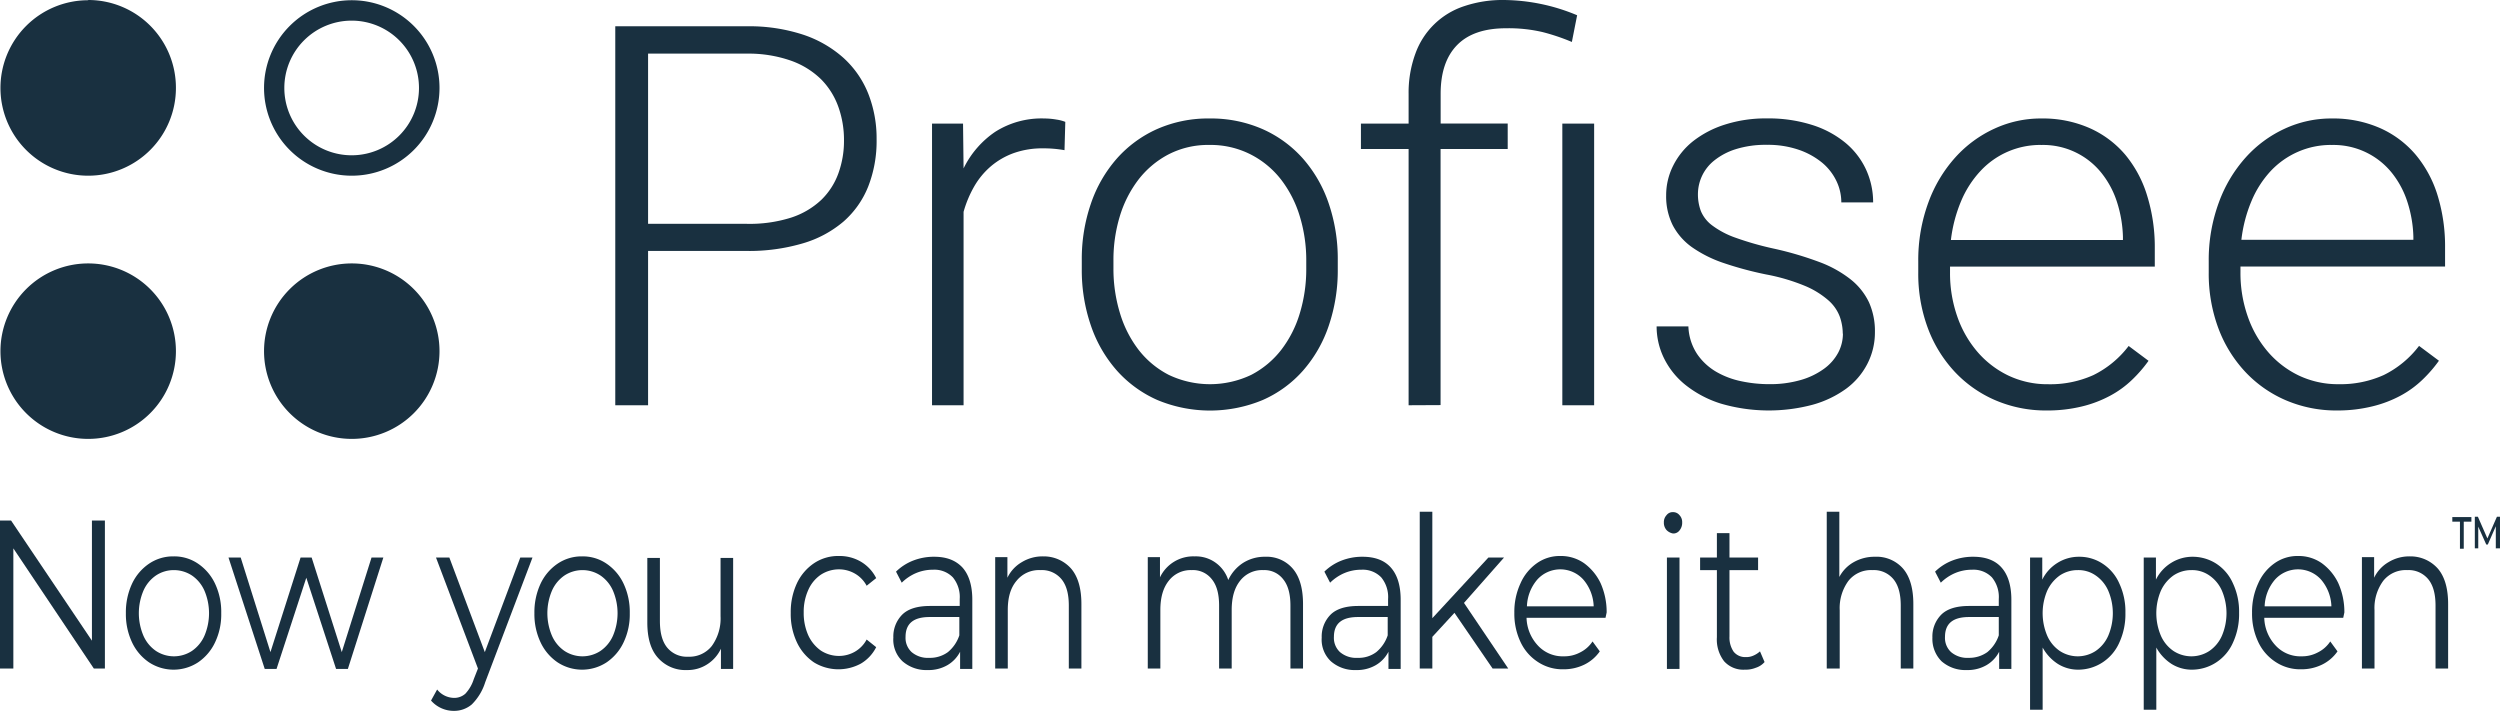 <svg id="Layer_1" data-name="Layer 1" xmlns="http://www.w3.org/2000/svg" viewBox="0 0 655.4 186.36"><defs><style>.cls-1{fill:#193040;}.cls-2{isolation:isolate;}</style></defs><g id="White_Open_Logo_-_No_Tagline" data-name="White Open Logo - No Tagline"><path id="Wordmark" class="cls-1" d="M200,86.72v40.46H191.4V27.83h34.46A45.39,45.39,0,0,1,240.56,30a30.09,30.09,0,0,1,10.66,6.11,25.28,25.28,0,0,1,6.5,9.38,32,32,0,0,1,2.19,12,32.68,32.68,0,0,1-2.19,12.32A24,24,0,0,1,251.26,79a28.92,28.92,0,0,1-10.67,5.73,49.83,49.83,0,0,1-14.73,2Zm0-7.1h25.91A36,36,0,0,0,237.47,78a21,21,0,0,0,7.92-4.64,18.36,18.36,0,0,0,4.51-7,25,25,0,0,0,1.46-8.66A25.72,25.72,0,0,0,249.9,49a19.58,19.58,0,0,0-4.51-7.24,21.58,21.58,0,0,0-7.92-4.91A33.54,33.54,0,0,0,225.86,35H200ZM309.17,60.31a31.3,31.3,0,0,0-5.62-.48,22.4,22.4,0,0,0-7.65,1.23,19.41,19.41,0,0,0-6,3.45,20.22,20.22,0,0,0-4.37,5.25,29.17,29.17,0,0,0-2.82,6.72v50.7h-8.27V53.35h8.13l.14,11.74A24.55,24.55,0,0,1,291,55.5,22.63,22.63,0,0,1,303.89,52a18.76,18.76,0,0,1,3.13.28,10.26,10.26,0,0,1,2.36.61Zm4.53,28.86a44.55,44.55,0,0,1,2.4-14.87,34.92,34.92,0,0,1,6.77-11.77,31,31,0,0,1,10.56-7.75A33.08,33.08,0,0,1,347.19,52a33.68,33.68,0,0,1,13.93,2.8,30.78,30.78,0,0,1,10.59,7.75,34.52,34.52,0,0,1,6.74,11.77,45.06,45.06,0,0,1,2.36,14.87v2.26a45.06,45.06,0,0,1-2.36,14.87,34.52,34.52,0,0,1-6.74,11.77,30.37,30.37,0,0,1-10.56,7.71,35.89,35.89,0,0,1-27.65,0,31,31,0,0,1-10.6-7.71,34.65,34.65,0,0,1-6.8-11.77,44.55,44.55,0,0,1-2.4-14.87ZM322,91.43A39.65,39.65,0,0,0,323.7,103a29.76,29.76,0,0,0,4.87,9.62,23.78,23.78,0,0,0,7.92,6.59,25.12,25.12,0,0,0,21.64,0,23.87,23.87,0,0,0,7.89-6.59,29.55,29.55,0,0,0,4.86-9.62,39.65,39.65,0,0,0,1.67-11.56V89.17a39.27,39.27,0,0,0-1.67-11.43A29.91,29.91,0,0,0,366,68.09a23.78,23.78,0,0,0-8-6.65,23.11,23.11,0,0,0-10.87-2.5,22.58,22.58,0,0,0-10.74,2.5,24,24,0,0,0-7.88,6.65,30.13,30.13,0,0,0-4.87,9.65A39.26,39.26,0,0,0,322,89.17Zm77.38,35.75V60h-12.5V53.35h12.5V45.57A29.67,29.67,0,0,1,401.16,35,20.27,20.27,0,0,1,414,22.54a31.52,31.52,0,0,1,10.39-1.6,50.63,50.63,0,0,1,19.17,4l-1.38,7a54.13,54.13,0,0,0-7.68-2.59,39.06,39.06,0,0,0-9.56-1q-8.54,0-12.85,4.41t-4.31,12.79v7.78h17.58V60H407.76v67.14Zm48.64,0h-8.34V53.35h8.34Zm65.18-18.76a13.5,13.5,0,0,0-.8-4.51,10.71,10.71,0,0,0-3-4.26,22.49,22.49,0,0,0-6.11-3.76,51.17,51.17,0,0,0-10.18-3,91.49,91.49,0,0,1-11.15-3,32.57,32.57,0,0,1-8.27-4.13A16.44,16.44,0,0,1,468.63,80a16.89,16.89,0,0,1-1.73-7.85,17.16,17.16,0,0,1,1.84-7.78A19.09,19.09,0,0,1,474,57.92a26.51,26.51,0,0,1,8.34-4.33,35.21,35.21,0,0,1,11-1.61,37.92,37.92,0,0,1,11.71,1.68,26,26,0,0,1,8.75,4.64,20,20,0,0,1,5.46,7A20.47,20.47,0,0,1,521.16,74h-8.34a12.94,12.94,0,0,0-1.28-5.6,14.26,14.26,0,0,0-3.75-4.81,19.69,19.69,0,0,0-6.12-3.38,24.8,24.8,0,0,0-8.3-1.3,26.21,26.21,0,0,0-8.3,1.16,17.22,17.22,0,0,0-5.63,3,11.3,11.3,0,0,0-4.21,8.73,12.48,12.48,0,0,0,.77,4.47A9,9,0,0,0,479,80.06a22.69,22.69,0,0,0,6.12,3.21,80.37,80.37,0,0,0,10.24,2.9,88.13,88.13,0,0,1,11.75,3.48,30.19,30.19,0,0,1,8.16,4.54,17,17,0,0,1,4.8,6,18.47,18.47,0,0,1,1.56,7.82,18,18,0,0,1-2,8.35,18.69,18.69,0,0,1-5.55,6.49,27.43,27.43,0,0,1-8.76,4.19,44.69,44.69,0,0,1-24.11-.3,28.52,28.52,0,0,1-9.24-4.88,20.59,20.59,0,0,1-5.66-7.06,18.92,18.92,0,0,1-1.91-8.3h8.33a14,14,0,0,0,2.3,7.27,15.49,15.49,0,0,0,5,4.64,21.78,21.78,0,0,0,6.63,2.49,35,35,0,0,0,7.19.75,28.83,28.83,0,0,0,8.34-1.09,19.44,19.44,0,0,0,6.08-2.93A12.54,12.54,0,0,0,512,113.4,10.69,10.69,0,0,0,513.24,108.42Zm53.51,20.13a33.49,33.49,0,0,1-13.55-2.7,31.71,31.71,0,0,1-10.67-7.51,34.3,34.3,0,0,1-7-11.42,40.8,40.8,0,0,1-2.5-14.54V89.45A43.79,43.79,0,0,1,535.65,74a36.13,36.13,0,0,1,7.06-11.8A31.35,31.35,0,0,1,553,54.65,28.94,28.94,0,0,1,565.22,52a30.45,30.45,0,0,1,12.71,2.53,26.18,26.18,0,0,1,9.35,7A30.76,30.76,0,0,1,593,72.25a45.47,45.47,0,0,1,2,13.58v5H541.32v1.57a34.34,34.34,0,0,0,1.87,11.43,28.5,28.5,0,0,0,5.28,9.31,24.88,24.88,0,0,0,8.13,6.25,23.83,23.83,0,0,0,10.49,2.28,27.53,27.53,0,0,0,11.78-2.38,26,26,0,0,0,9.28-7.65l5.21,3.89a35.29,35.29,0,0,1-4.34,5,25.84,25.84,0,0,1-5.74,4.16,30.84,30.84,0,0,1-7.36,2.8A38,38,0,0,1,566.75,128.55Zm-1.53-69.61a21.37,21.37,0,0,0-15.88,6.83,26.7,26.7,0,0,0-5.07,7.88,37.61,37.61,0,0,0-2.68,10.2h45.1V83a32.56,32.56,0,0,0-1.53-9,23.75,23.75,0,0,0-4.07-7.68,19.56,19.56,0,0,0-15.87-7.37Zm77.67,69.61a33.49,33.49,0,0,1-13.55-2.7,31.67,31.67,0,0,1-10.66-7.51,34.32,34.32,0,0,1-7-11.42,41,41,0,0,1-2.5-14.54V89.45A43.57,43.57,0,0,1,611.8,74a36.11,36.11,0,0,1,7.05-11.8,31.35,31.35,0,0,1,10.25-7.54A29,29,0,0,1,641.36,52a30.53,30.53,0,0,1,12.72,2.53,26.15,26.15,0,0,1,9.34,7,30.62,30.62,0,0,1,5.74,10.71,45.47,45.47,0,0,1,1.94,13.58v5H617.46v1.57a34.34,34.34,0,0,0,1.88,11.43,28.5,28.5,0,0,0,5.28,9.31,24.84,24.84,0,0,0,8.12,6.25,23.88,23.88,0,0,0,10.5,2.28A27.52,27.52,0,0,0,655,119.27a26,26,0,0,0,9.28-7.65l5.21,3.89a35.29,35.29,0,0,1-4.34,5,26,26,0,0,1-5.73,4.16,30.92,30.92,0,0,1-7.37,2.8A38,38,0,0,1,642.89,128.55Zm-1.53-69.61a21.49,21.49,0,0,0-8.75,1.78,21.74,21.74,0,0,0-7.13,5,26.7,26.7,0,0,0-5.07,7.88,37.24,37.24,0,0,0-2.67,10.2h45.09V83a32.19,32.19,0,0,0-1.53-9,23.93,23.93,0,0,0-4.06-7.68,19.6,19.6,0,0,0-15.88-7.37Z" transform="translate(-30.1 -20.94)"/><path id="Dots" class="cls-1" d="M145.32,113a23,23,0,1,1-23-23A23,23,0,0,1,145.32,113ZM53.22,90a23,23,0,1,0,23,23A23,23,0,0,0,53.22,90ZM145.32,44a23,23,0,1,1-23-23A23,23,0,0,1,145.32,44Zm-5.38,0a17.65,17.65,0,1,0-17.65,17.65A17.65,17.65,0,0,0,139.94,44Zm-86.72-23a23,23,0,1,0,23,23A23,23,0,0,0,53.22,20.94Z" transform="translate(-30.1 -20.94)"/></g><g class="cls-2"><path class="cls-1" d="M57.6,157.4v38.8H54.7L33.6,164.7v31.5H30.1V157.4H33l21.2,31.5V157.4Z" transform="translate(-30.1 -20.94)"/><path class="cls-1" d="M69.2,194.6a13,13,0,0,1-4.5-5.3,17.26,17.26,0,0,1-1.6-7.6,17.7,17.7,0,0,1,1.6-7.7,13,13,0,0,1,4.5-5.3,11.18,11.18,0,0,1,6.4-1.9,11,11,0,0,1,6.4,1.9,13,13,0,0,1,4.5,5.3,17.4,17.4,0,0,1,1.6,7.7,17,17,0,0,1-1.6,7.6,13,13,0,0,1-4.5,5.3,11.73,11.73,0,0,1-12.8,0Zm11.2-3a9.39,9.39,0,0,0,3.3-4,15.1,15.1,0,0,0,0-11.8,9.39,9.39,0,0,0-3.3-4,8.63,8.63,0,0,0-4.7-1.4,8.39,8.39,0,0,0-4.7,1.4,9.39,9.39,0,0,0-3.3,4,15.1,15.1,0,0,0,0,11.8,9.39,9.39,0,0,0,3.3,4,8.59,8.59,0,0,0,9.4,0Z" transform="translate(-30.1 -20.94)"/><path class="cls-1" d="M130.6,167.1l-9.3,29.2h-3.1l-7.8-23.9-7.8,23.9H99.5L90,167.1h3.2l7.8,24.8,7.9-24.8h2.9l7.9,24.8,7.8-24.8Z" transform="translate(-30.1 -20.94)"/><path class="cls-1" d="M169.7,167.1l-12.4,32.7a14.07,14.07,0,0,1-3.5,5.8,7.14,7.14,0,0,1-4.7,1.7,7.92,7.92,0,0,1-6-2.7l1.6-2.9a5.77,5.77,0,0,0,4.5,2.2,4.36,4.36,0,0,0,2.9-1.1,10,10,0,0,0,2.2-3.8l1.1-2.8-11-29.1h3.5l9.3,24.8,9.3-24.8Z" transform="translate(-30.1 -20.94)"/><path class="cls-1" d="M176.3,194.6a13,13,0,0,1-4.5-5.3,17.26,17.26,0,0,1-1.6-7.6,17.7,17.7,0,0,1,1.6-7.7,13,13,0,0,1,4.5-5.3,11.18,11.18,0,0,1,6.4-1.9,11,11,0,0,1,6.4,1.9,13,13,0,0,1,4.5,5.3,17.4,17.4,0,0,1,1.6,7.7,17,17,0,0,1-1.6,7.6,13,13,0,0,1-4.5,5.3,11.73,11.73,0,0,1-12.8,0Zm11.2-3a9.39,9.39,0,0,0,3.3-4,15.1,15.1,0,0,0,0-11.8,9.39,9.39,0,0,0-3.3-4,8.59,8.59,0,0,0-9.4,0,9.39,9.39,0,0,0-3.3,4,15.1,15.1,0,0,0,0,11.8,9.39,9.39,0,0,0,3.3,4,8.59,8.59,0,0,0,9.4,0Z" transform="translate(-30.1 -20.94)"/><path class="cls-1" d="M222.3,167.1v29.2h-3.2V191a9.68,9.68,0,0,1-3.6,4.1,9.41,9.41,0,0,1-5.3,1.5,9.59,9.59,0,0,1-7.6-3.2c-1.9-2.1-2.8-5.2-2.8-9.3V167.2h3.3v16.5c0,3.1.6,5.4,1.9,7a6.64,6.64,0,0,0,5.5,2.4,7.47,7.47,0,0,0,6.2-2.8,12.28,12.28,0,0,0,2.3-7.8V167.2h3.3Z" transform="translate(-30.1 -20.94)"/><path class="cls-1" d="M243.5,194.6a13,13,0,0,1-4.5-5.3,17.4,17.4,0,0,1-1.6-7.7,17.7,17.7,0,0,1,1.6-7.7,13,13,0,0,1,4.5-5.3,11.37,11.37,0,0,1,6.6-1.9,11,11,0,0,1,5.7,1.5,10.42,10.42,0,0,1,4,4.3l-2.5,2a8,8,0,0,0-3.1-3.2,8.39,8.39,0,0,0-4.1-1.1,8.72,8.72,0,0,0-4.8,1.4,9.39,9.39,0,0,0-3.3,4,13.82,13.82,0,0,0-1.2,5.9,14.28,14.28,0,0,0,1.2,6,10,10,0,0,0,3.3,4,8.72,8.72,0,0,0,4.8,1.4,8.39,8.39,0,0,0,4.1-1.1,8,8,0,0,0,3.1-3.2l2.5,2a10.42,10.42,0,0,1-4,4.3,12.3,12.3,0,0,1-12.3-.3Z" transform="translate(-30.1 -20.94)"/><path class="cls-1" d="M282.4,169.7c1.7,1.9,2.6,4.7,2.6,8.5v18.1h-3.2v-4.5a8.58,8.58,0,0,1-3.3,3.5,9.8,9.8,0,0,1-5.2,1.3,9.46,9.46,0,0,1-6.6-2.3,7.79,7.79,0,0,1-2.4-6.2,8.14,8.14,0,0,1,2.3-6c1.5-1.5,3.9-2.3,7.3-2.3h7.8V178a8.12,8.12,0,0,0-1.8-5.7,6.7,6.7,0,0,0-5.2-2,11.3,11.3,0,0,0-4.5.9,12.07,12.07,0,0,0-3.7,2.5l-1.5-2.9a13.38,13.38,0,0,1,4.5-2.9,14.87,14.87,0,0,1,5.5-1C278.2,166.9,280.6,167.8,282.4,169.7Zm-3.8,22.2a9.59,9.59,0,0,0,3-4.4v-4.8h-7.8c-4.2,0-6.3,1.7-6.3,5.2a5.06,5.06,0,0,0,1.6,4,6.53,6.53,0,0,0,4.6,1.5A7.93,7.93,0,0,0,278.6,191.9Z" transform="translate(-30.1 -20.94)"/><path class="cls-1" d="M310.9,170q2.7,3.15,2.7,9.3v16.9h-3.3V179.7c0-3-.6-5.3-1.9-6.9a6.64,6.64,0,0,0-5.5-2.4,7.53,7.53,0,0,0-6.3,2.8c-1.6,1.9-2.3,4.4-2.3,7.7v15.3H291V167h3.2v5.4a9.46,9.46,0,0,1,3.8-4.1,10.43,10.43,0,0,1,5.6-1.5A9.58,9.58,0,0,1,310.9,170Z" transform="translate(-30.1 -20.94)"/><path class="cls-1" d="M369,170q2.7,3.15,2.7,9.3v16.9h-3.3V179.7c0-3-.6-5.3-1.9-6.9a6.19,6.19,0,0,0-5.2-2.4,7.28,7.28,0,0,0-6.1,2.8c-1.5,1.9-2.2,4.4-2.2,7.7v15.3h-3.3V179.7c0-3-.6-5.3-1.9-6.9a6.25,6.25,0,0,0-5.3-2.4,7.22,7.22,0,0,0-6,2.8c-1.5,1.9-2.2,4.4-2.2,7.7v15.3H331V167h3.2v5.3a9.66,9.66,0,0,1,9.1-5.5,8.85,8.85,0,0,1,5.4,1.6,9,9,0,0,1,3.4,4.6,10.68,10.68,0,0,1,3.9-4.5,10.56,10.56,0,0,1,5.8-1.6A9,9,0,0,1,369,170Z" transform="translate(-30.1 -20.94)"/><path class="cls-1" d="M394.7,169.7c1.7,1.9,2.6,4.7,2.6,8.5v18.1h-3.2v-4.5a8.58,8.58,0,0,1-3.3,3.5,9.8,9.8,0,0,1-5.2,1.3,9.46,9.46,0,0,1-6.6-2.3,7.79,7.79,0,0,1-2.4-6.2,8.14,8.14,0,0,1,2.3-6c1.5-1.5,3.9-2.3,7.3-2.3H394V178a8.12,8.12,0,0,0-1.8-5.7,6.7,6.7,0,0,0-5.2-2,11.3,11.3,0,0,0-4.5.9,12.07,12.07,0,0,0-3.7,2.5l-1.5-2.9a13.38,13.38,0,0,1,4.5-2.9,14.87,14.87,0,0,1,5.5-1C390.5,166.9,393,167.8,394.7,169.7Zm-3.8,22.2a9.59,9.59,0,0,0,3-4.4v-4.8h-7.8c-4.2,0-6.3,1.7-6.3,5.2a5.06,5.06,0,0,0,1.6,4,6.53,6.53,0,0,0,4.6,1.5A7.73,7.73,0,0,0,390.9,191.9Z" transform="translate(-30.1 -20.94)"/><path class="cls-1" d="M411.4,181.6l-5.8,6.3v8.3h-3.3V155.1h3.3V183l14.7-15.9h4.1L413.9,179l11.6,17.2h-4.1Z" transform="translate(-30.1 -20.94)"/><path class="cls-1" d="M451,182.9H430.3a11.06,11.06,0,0,0,3,7.3,8.83,8.83,0,0,0,6.8,2.8,8.68,8.68,0,0,0,4.2-1,8.29,8.29,0,0,0,3.3-2.9l1.9,2.6a10.55,10.55,0,0,1-4.1,3.5,12.21,12.21,0,0,1-5.4,1.2,11.69,11.69,0,0,1-6.7-1.9,12.54,12.54,0,0,1-4.6-5.3,17.26,17.26,0,0,1-1.6-7.6,17.7,17.7,0,0,1,1.6-7.7,12.63,12.63,0,0,1,4.3-5.3,10.35,10.35,0,0,1,6.2-1.9,10.56,10.56,0,0,1,6.2,1.9,13.83,13.83,0,0,1,4.3,5.2,18.56,18.56,0,0,1,1.6,7.7Zm-17.9-10a11.31,11.31,0,0,0-2.7,7h17.5a11.31,11.31,0,0,0-2.7-7,8.13,8.13,0,0,0-12.1,0Z" transform="translate(-30.1 -20.94)"/><path class="cls-1" d="M467,159.9a2.88,2.88,0,0,1-.7-2,2.64,2.64,0,0,1,.7-1.9,2,2,0,0,1,1.7-.8,2.14,2.14,0,0,1,1.7.8,2.64,2.64,0,0,1,.7,1.9,3.14,3.14,0,0,1-.7,2.1,2,2,0,0,1-1.7.8A3.15,3.15,0,0,1,467,159.9Zm.1,7.2h3.3v29.2h-3.3Z" transform="translate(-30.1 -20.94)"/><path class="cls-1" d="M492.7,194.5a5.13,5.13,0,0,1-2.3,1.5,7.1,7.1,0,0,1-2.9.5,6.73,6.73,0,0,1-5.4-2.2,9.3,9.3,0,0,1-1.9-6.3V170.4h-4.4v-3.3h4.4v-6.4h3.3v6.4H491v3.3h-7.5v17.4a6.56,6.56,0,0,0,1.1,4,3.88,3.88,0,0,0,3.2,1.4,4.48,4.48,0,0,0,2-.4,6.19,6.19,0,0,0,1.7-1.1Z" transform="translate(-30.1 -20.94)"/><path class="cls-1" d="M529,170q2.7,3.15,2.7,9.3v16.9h-3.3V179.7c0-3-.6-5.3-1.9-6.9a6.64,6.64,0,0,0-5.5-2.4,7.53,7.53,0,0,0-6.3,2.8,12,12,0,0,0-2.3,7.7v15.3H509V155.1h3.3v17.1a9.52,9.52,0,0,1,3.8-3.9,11,11,0,0,1,5.5-1.4A9.24,9.24,0,0,1,529,170Z" transform="translate(-30.1 -20.94)"/><path class="cls-1" d="M554.8,169.7c1.7,1.9,2.6,4.7,2.6,8.5v18.1h-3.2v-4.5a8.58,8.58,0,0,1-3.3,3.5,9.8,9.8,0,0,1-5.2,1.3,9.46,9.46,0,0,1-6.6-2.3,8.29,8.29,0,0,1-2.4-6.2,8.14,8.14,0,0,1,2.3-6c1.5-1.5,3.9-2.3,7.3-2.3h7.8V178a8.12,8.12,0,0,0-1.8-5.7,6.7,6.7,0,0,0-5.2-2,11.3,11.3,0,0,0-4.5.9,12.07,12.07,0,0,0-3.7,2.5l-1.5-2.9a13.38,13.38,0,0,1,4.5-2.9,14.87,14.87,0,0,1,5.5-1C550.6,166.9,553.1,167.8,554.8,169.7Zm-3.7,22.2a9.59,9.59,0,0,0,3-4.4v-4.8h-7.8c-4.2,0-6.3,1.7-6.3,5.2a5.06,5.06,0,0,0,1.6,4,6.53,6.53,0,0,0,4.6,1.5A8.14,8.14,0,0,0,551.1,191.9Z" transform="translate(-30.1 -20.94)"/><path class="cls-1" d="M581.3,168.7a11.85,11.85,0,0,1,4.4,5.2,17.4,17.4,0,0,1,1.6,7.7,17.84,17.84,0,0,1-1.6,7.8,11.94,11.94,0,0,1-4.4,5.2,11.65,11.65,0,0,1-6.3,1.9,10,10,0,0,1-5.4-1.5,11.91,11.91,0,0,1-4-4.3V207h-3.3V167.1h3.2v5.8a10.7,10.7,0,0,1,4-4.4,10.49,10.49,0,0,1,5.6-1.6A11,11,0,0,1,581.3,168.7Zm-1.8,22.9a9.39,9.39,0,0,0,3.3-4,15.1,15.1,0,0,0,0-11.8,9.39,9.39,0,0,0-3.3-4,7.87,7.87,0,0,0-4.7-1.4,8.39,8.39,0,0,0-4.7,1.4,10,10,0,0,0-3.3,4,15.1,15.1,0,0,0,0,11.8,9.39,9.39,0,0,0,3.3,4,8.59,8.59,0,0,0,9.4,0Z" transform="translate(-30.1 -20.94)"/><path class="cls-1" d="M611.1,168.7a11.85,11.85,0,0,1,4.4,5.2,17.4,17.4,0,0,1,1.6,7.7,17.84,17.84,0,0,1-1.6,7.8,11.94,11.94,0,0,1-4.4,5.2,11.65,11.65,0,0,1-6.3,1.9,10,10,0,0,1-5.4-1.5,11.91,11.91,0,0,1-4-4.3V207h-3.3V167.1h3.2v5.8a10.7,10.7,0,0,1,4-4.4,10.49,10.49,0,0,1,5.6-1.6A11.47,11.47,0,0,1,611.1,168.7Zm-1.8,22.9a9.39,9.39,0,0,0,3.3-4,15.1,15.1,0,0,0,0-11.8,9.39,9.39,0,0,0-3.3-4,7.87,7.87,0,0,0-4.7-1.4,8.39,8.39,0,0,0-4.7,1.4,10,10,0,0,0-3.3,4,15.1,15.1,0,0,0,0,11.8,9.39,9.39,0,0,0,3.3,4,8.59,8.59,0,0,0,9.4,0Z" transform="translate(-30.1 -20.94)"/><path class="cls-1" d="M644.4,182.9H623.7a11.06,11.06,0,0,0,3,7.3,8.83,8.83,0,0,0,6.8,2.8,8.68,8.68,0,0,0,4.2-1,8.29,8.29,0,0,0,3.3-2.9l1.9,2.6a10.55,10.55,0,0,1-4.1,3.5,12.21,12.21,0,0,1-5.4,1.2,11.69,11.69,0,0,1-6.7-1.9,12.54,12.54,0,0,1-4.6-5.3,17.26,17.26,0,0,1-1.6-7.6,17.7,17.7,0,0,1,1.6-7.7,12.63,12.63,0,0,1,4.3-5.3,10.35,10.35,0,0,1,6.2-1.9,10.56,10.56,0,0,1,6.2,1.9,13.83,13.83,0,0,1,4.3,5.2,18.56,18.56,0,0,1,1.6,7.7Zm-17.9-10a11.31,11.31,0,0,0-2.7,7h17.5a11.31,11.31,0,0,0-2.7-7,8.13,8.13,0,0,0-12.1,0Z" transform="translate(-30.1 -20.94)"/><path class="cls-1" d="M669.2,170q2.7,3.15,2.7,9.3v16.9h-3.3V179.7c0-3-.6-5.3-1.9-6.9a6.64,6.64,0,0,0-5.5-2.4,7.53,7.53,0,0,0-6.3,2.8,12,12,0,0,0-2.3,7.7v15.3h-3.3V167h3.2v5.4a9.46,9.46,0,0,1,3.8-4.1,10.43,10.43,0,0,1,5.6-1.5A9.58,9.58,0,0,1,669.2,170Z" transform="translate(-30.1 -20.94)"/></g><g class="cls-2"><path class="cls-1" d="M672.9,156.5H678v1.2h-2v7.1h-1v-7.1h-2v-1.2Zm11.5,8.2v-5.8l-2.1,4.8h-.4l-2.1-4.7v5.7h-.9v-8.3h.8l2.5,5.7,2.5-5.7h.8v8.3Z" transform="translate(-30.1 -20.94)"/></g></svg>